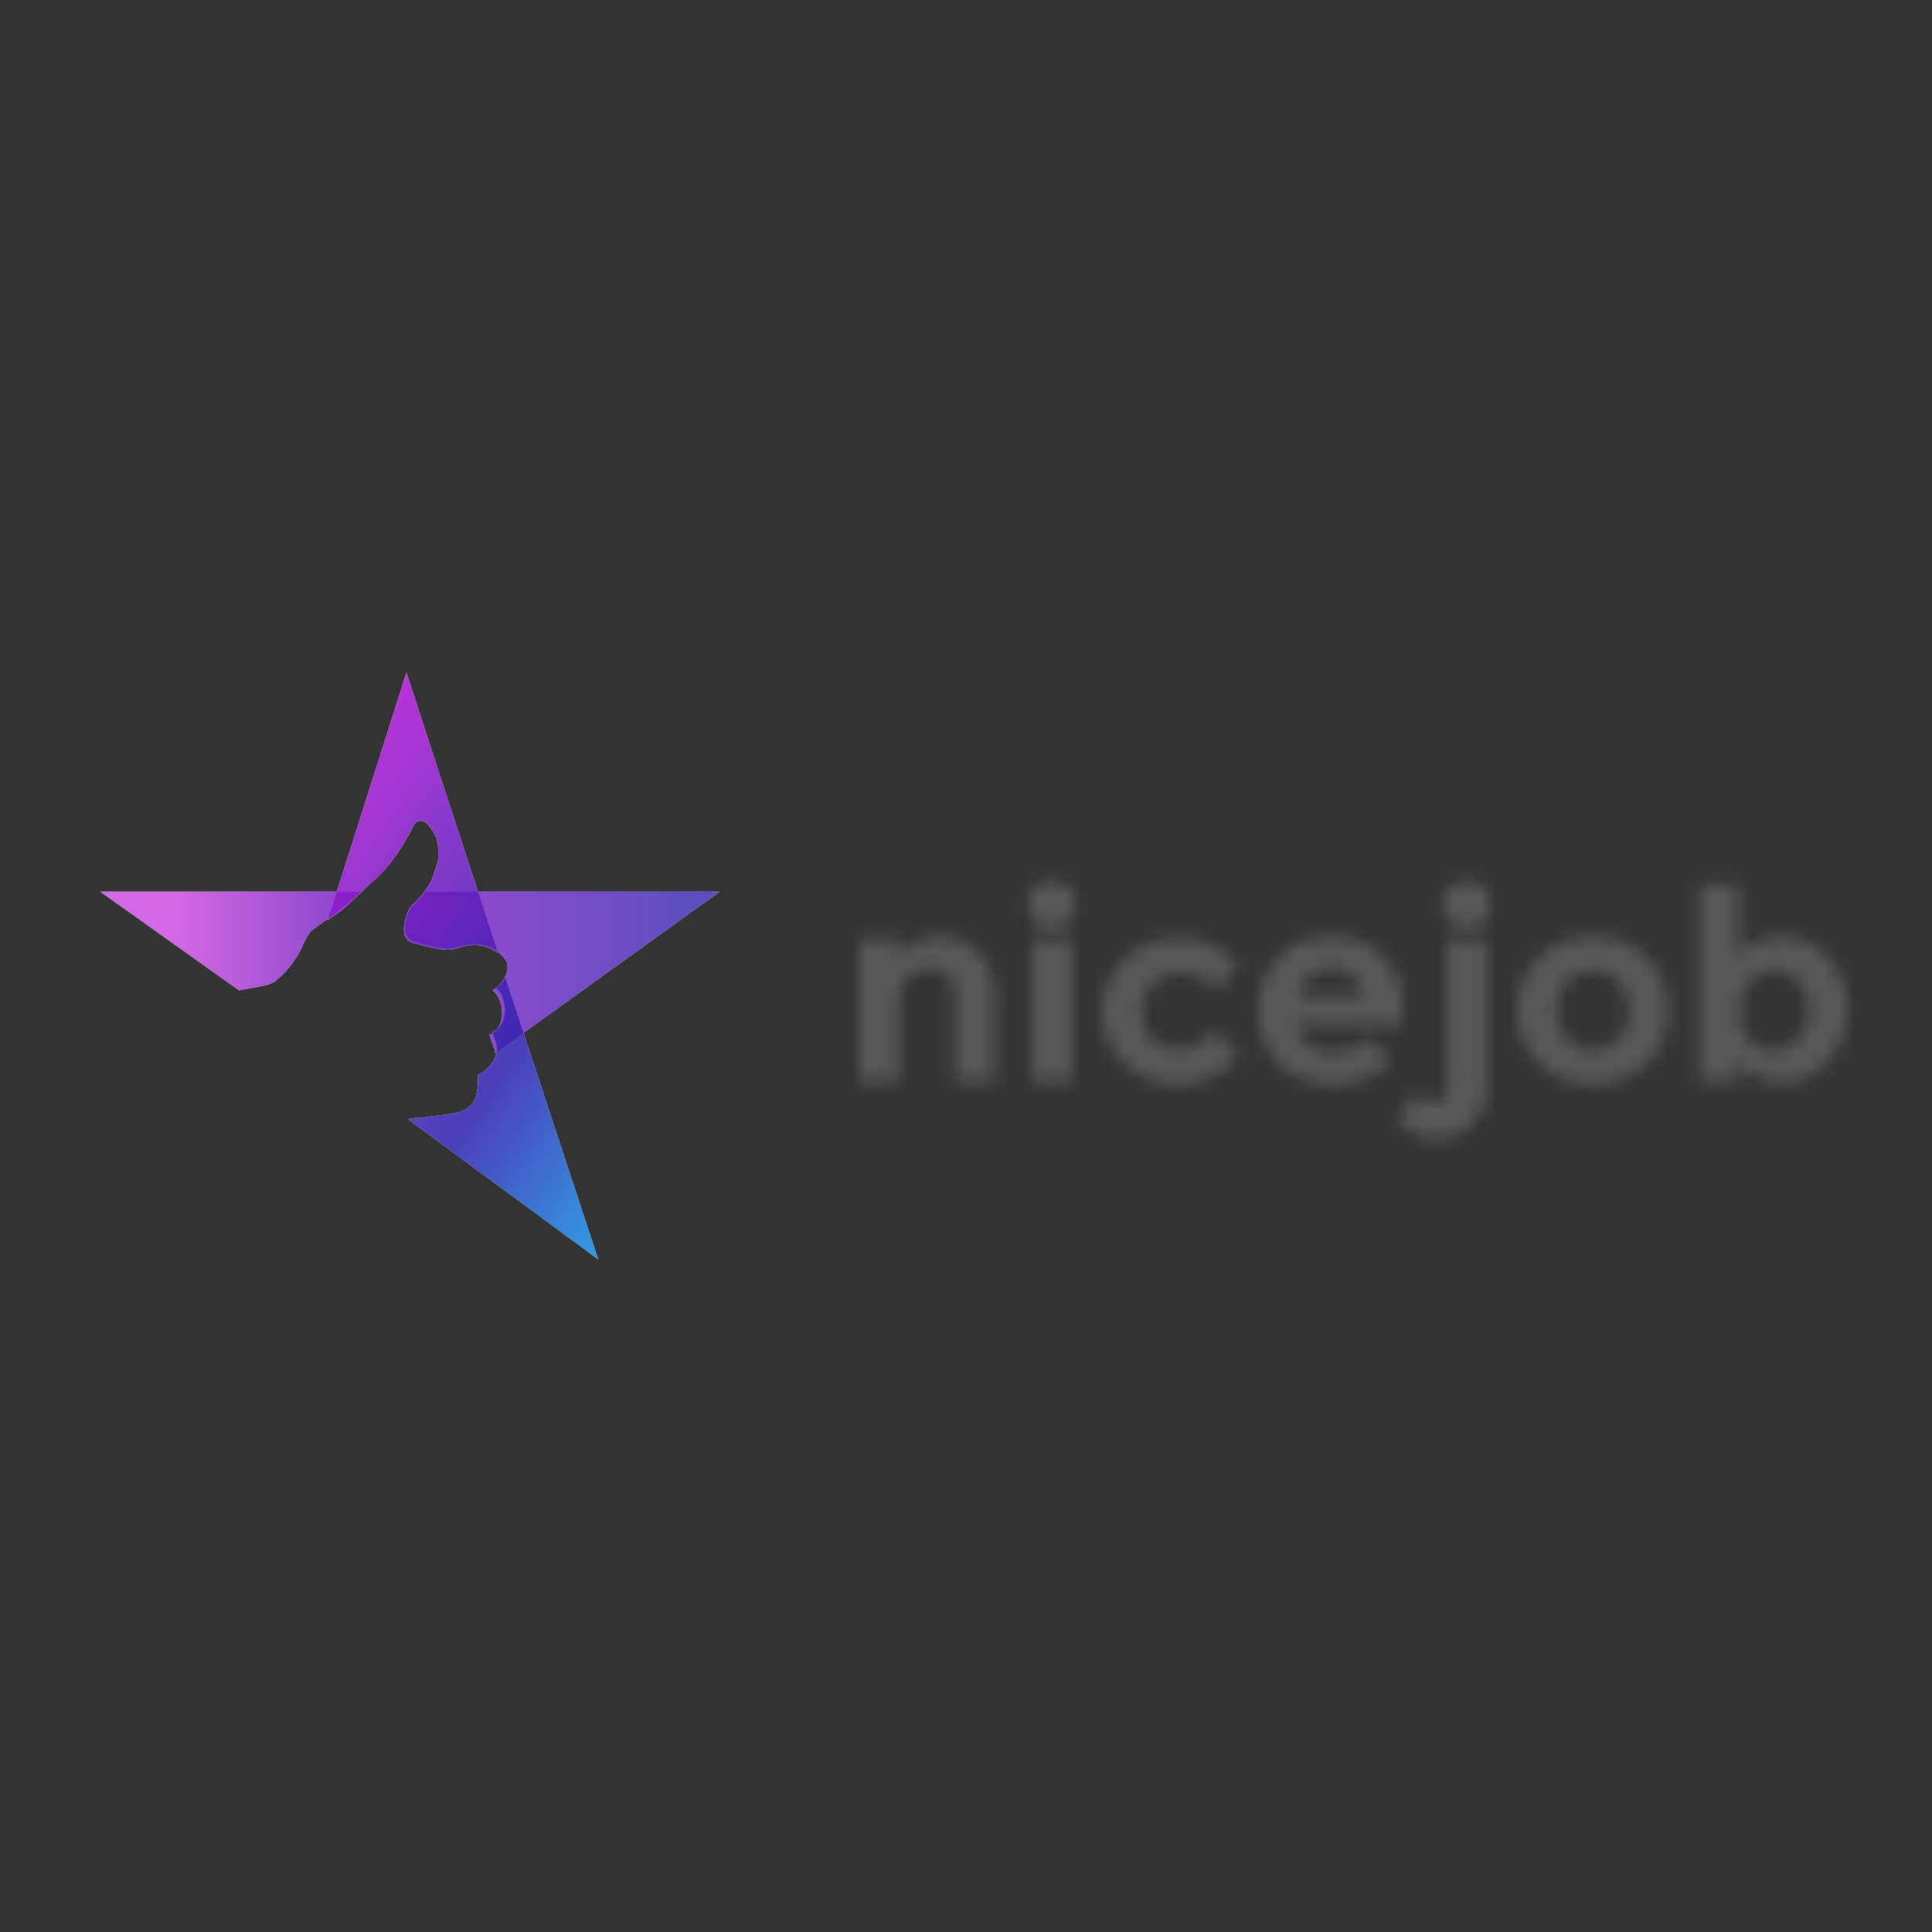 <svg width="135" height="135" viewBox="0 0 135 135" fill="none" xmlns="http://www.w3.org/2000/svg">
<rect x="0" y="0" width="135" height="135" fill="#333333" stroke="none"/>
<mask id="mask0_120_8244" style="mask-type:luminance" maskUnits="userSpaceOnUse" x="60" y="61" width="70" height="19">
<path d="M122.2 72.6C122.7 73.1 123.2 73.4 123.9 73.4C124.6 73.4 125.1 73.1 125.6 72.6C126.1 72.1 126.4 71.4 126.4 70.6C126.4 69.8 126.1 69.1 125.7 68.6C125.2 68 124.6 67.8 124 67.8C123.3 67.8 122.8 68.1 122.3 68.6C121.8 69.1 121.6 69.8 121.6 70.6C121.6 71.4 121.7 72 122.2 72.6ZM127.7 66.8C128.6 67.8 129.1 69 129.1 70.5C129.1 72 128.6 73.2 127.7 74.2C126.8 75.2 125.7 75.7 124.5 75.7C123.3 75.7 122.3 75.2 121.5 74.2V75.5H118.7V61.8H121.5V66.7C122.3 65.8 123.3 65.4 124.5 65.4C125.8 65.4 126.8 65.9 127.7 66.8ZM115.1 74.3C114.1 75.3 112.8 75.8 111.3 75.8C109.8 75.8 108.5 75.3 107.5 74.3C106.5 73.3 106 72.1 106 70.6C106 69.1 106.5 67.9 107.5 66.9C108.5 65.9 109.8 65.4 111.3 65.4C112.8 65.4 114.1 65.9 115.1 66.9C116.1 67.9 116.6 69.1 116.6 70.6C116.6 72 116.1 73.3 115.1 74.3ZM109.5 72.6C110 73.1 110.6 73.4 111.3 73.4C112 73.4 112.7 73.1 113.1 72.6C113.6 72.1 113.8 71.4 113.8 70.6C113.8 69.8 113.5 69.1 113.1 68.6C112.6 68.1 112 67.8 111.3 67.8C110.6 67.8 109.9 68.1 109.5 68.6C109 69.1 108.8 69.8 108.8 70.6C108.8 71.4 109 72 109.5 72.6ZM100.8 63.2C100.8 62.7 101 62.3 101.3 62C101.6 61.7 102 61.5 102.5 61.5C103 61.5 103.4 61.7 103.7 62C104 62.3 104.2 62.7 104.2 63.2C104.2 63.7 104 64.1 103.7 64.4C103.3 64.7 103 64.9 102.5 64.9C102 64.9 101.6 64.7 101.3 64.4C101 64 100.8 63.6 100.8 63.2ZM101.1 75.8V65.6H103.9V76C103.9 77.1 103.5 78 102.9 78.6C102.2 79.3 101.4 79.6 100.4 79.6C99.4 79.6 98.5 79.2 97.6 78.4L98.9 76.3C99.3 76.8 99.7 77 100.2 77C100.5 77 100.7 76.9 100.8 76.7C101 76.5 101.1 76.2 101.1 75.8ZM94.5 68.2C94.1 67.9 93.6 67.7 93.1 67.7C92.6 67.7 92 67.9 91.6 68.2C91.1 68.6 90.8 69 90.8 69.6H95.2C95.1 69 94.9 68.5 94.5 68.2ZM97.2 74.2C96 75.3 94.7 75.8 93.2 75.8C91.7 75.8 90.4 75.3 89.4 74.4C88.4 73.4 87.9 72.2 87.9 70.6C87.9 69 88.4 67.8 89.4 66.8C90.4 65.8 91.6 65.4 93 65.4C94.4 65.4 95.6 65.8 96.5 66.7C97.5 67.6 98 68.7 98 70.1V71.6H90.6C90.7 72.2 91 72.6 91.5 73C92 73.4 92.6 73.5 93.2 73.5C94.2 73.5 95 73.1 95.7 72.5L97.2 74.2ZM82.4 73.3C83.4 73.3 84.2 72.8 84.9 71.9L86.6 73.8C85.3 75.2 83.9 75.8 82.4 75.8C80.9 75.8 79.6 75.3 78.6 74.4C77.5 73.4 77 72.2 77 70.7C77 69.2 77.6 67.9 78.6 67C79.7 66 80.9 65.5 82.4 65.5C83.1 65.5 83.9 65.7 84.6 66C85.4 66.3 86 66.8 86.6 67.3L85.1 69.2C84.8 68.8 84.4 68.5 83.9 68.3C83.4 68.1 82.9 68 82.5 68C81.7 68 81.1 68.3 80.6 68.7C80 69.2 79.8 69.9 79.8 70.7C79.8 71.6 80.1 72.2 80.6 72.7C81 73 81.6 73.3 82.4 73.3ZM71.8 63.2C71.8 62.7 72 62.3 72.3 62C72.6 61.7 73 61.5 73.5 61.5C74 61.5 74.4 61.7 74.7 62C75 62.3 75.2 62.7 75.2 63.2C75.2 63.7 75 64.1 74.7 64.4C74.4 64.7 74 64.9 73.5 64.9C73 64.9 72.6 64.7 72.3 64.4C72 64 71.8 63.6 71.8 63.2ZM74.9 75.6H72.1V65.6H74.9V75.6ZM62.8 70V75.6H60V65.6H62.8V66.7C63.7 65.8 64.6 65.4 65.7 65.4C66.8 65.4 67.7 65.8 68.4 66.5C69.1 67.2 69.5 68.3 69.5 69.5V75.6H66.7V70C66.7 68.4 66.1 67.7 65 67.7C64.4 67.7 63.9 67.9 63.5 68.3C63 68.6 62.8 69.2 62.8 70Z" fill="white"/>
</mask>
<g mask="url(#mask0_120_8244)">
<path d="M131.6 59H57.5V82.1H131.6V59Z" fill="#575757"/>
</g>
<path d="M16.7 69.201L7 62.301H25.2C24.8 62.701 24.4 63.101 24.1 63.301C23.4 63.901 22 64.801 21.7 65.101C21.4 65.501 21.2 65.901 21 66.401C20.8 66.801 20.1 67.901 19.4 68.401C19.1 68.901 17.6 69.001 16.7 69.201ZM29.7 62.301H50.3L34.6 73.601C34.6 73.401 34.6 73.301 34.5 73.201C34.4 72.901 34.3 72.601 34.2 72.301C35.4 71.901 35.3 69.801 34.4 69.201C34.9 69.001 35.7 68.001 35.4 67.201C35.2 66.801 34.7 66.401 34.3 66.201C33.5 65.801 32.6 66.001 31.8 66.201C31.1 66.401 30 66.101 29 65.801C27.9 65.501 28.4 64.001 28.7 63.401C29.1 63.001 29.2 63.101 29.7 62.301Z" fill="white"/>
<path d="M22.9 64.3L28.4 47L34.8 66.6L34.3 66.3C33.5 65.9 32.6 66 31.8 66.3C31.1 66.5 30.1 66.2 28.9 65.9C27.8 65.6 28.3 64.2 28.6 63.5C29 62.9 29.1 63.2 30 61.8C30.3 61.3 30.4 60.7 30.6 60.2C30.6 60.2 30.7 59.1 30.5 58.6C30.3 58.1 29.9 57.5 29.6 57.4C29.3 57.3 29.2 57.4 29 57.5C28.2 59.1 27.2 60.7 25.8 61.8C25.8 61.8 24.7 62.9 24.1 63.4C23.8 63.7 23.3 64 22.9 64.3ZM35.3 68.3L41.8 88L28.5 78.2C28.9 78.1 29.2 78.1 29.6 78.1C31 77.8 32.3 78 33 77.1C33.4 76.6 33.4 75.8 33.4 75.1C34 74.9 34.9 73.9 34.7 73C34.6 72.7 34.5 72.4 34.4 72.1C35.6 71.7 35.5 69.6 34.6 69C34.7 69.1 35.1 68.7 35.3 68.3Z" fill="white"/>
<path opacity="0.8" d="M16.7 69.201L7 62.301H25.2C24.8 62.701 24.4 63.101 24.1 63.301C23.4 63.901 22 64.801 21.7 65.101C21.4 65.501 21.2 65.901 21 66.401C20.8 66.801 20.1 67.901 19.4 68.401C19.1 68.901 17.6 69.001 16.7 69.201ZM29.7 62.301H50.3L34.6 73.601C34.6 73.401 34.6 73.301 34.5 73.201C34.4 72.901 34.3 72.601 34.2 72.301C35.4 71.901 35.3 69.801 34.4 69.201C34.9 69.001 35.7 68.001 35.4 67.201C35.2 66.801 34.7 66.401 34.3 66.201C33.5 65.801 32.6 66.001 31.8 66.201C31.1 66.401 30 66.101 29 65.801C27.9 65.501 28.4 64.001 28.7 63.401C29.1 63.001 29.2 63.101 29.7 62.301Z" fill="url(#paint0_linear_120_8244)"/>
<path opacity="0.87" d="M22.9 64.3L28.4 47L34.8 66.6L34.3 66.3C33.5 65.9 32.6 66 31.8 66.3C31.1 66.5 30.1 66.2 28.9 65.9C27.8 65.6 28.3 64.2 28.6 63.5C29 62.9 29.1 63.2 30 61.8C30.3 61.3 30.4 60.7 30.6 60.2C30.6 60.2 30.7 59.1 30.5 58.6C30.3 58.1 29.9 57.5 29.6 57.4C29.3 57.3 29.2 57.4 29 57.5C28.2 59.1 27.2 60.7 25.8 61.8C25.8 61.8 24.7 62.9 24.1 63.4C23.8 63.7 23.3 64 22.9 64.3ZM35.3 68.3L41.8 88L28.5 78.2C28.9 78.1 29.2 78.1 29.6 78.1C31 77.8 32.3 78 33 77.1C33.4 76.6 33.4 75.8 33.4 75.1C34 74.9 34.9 73.9 34.7 73C34.6 72.7 34.5 72.4 34.4 72.1C35.6 71.7 35.5 69.6 34.6 69C34.7 69.1 35.1 68.7 35.3 68.3Z" fill="url(#paint1_linear_120_8244)"/>
<defs>
<linearGradient id="paint0_linear_120_8244" x1="59.201" y1="67.955" x2="6.737" y2="67.955" gradientUnits="userSpaceOnUse">
<stop stop-color="#00CBFF"/>
<stop offset="0.183" stop-color="#3023AE"/>
<stop offset="0.521" stop-color="#751CC1"/>
<stop offset="0.69" stop-color="#751CC1"/>
<stop offset="0.893" stop-color="#C843DE"/>
</linearGradient>
<linearGradient id="paint1_linear_120_8244" x1="40.347" y1="102.43" x2="4.778" y2="77.355" gradientUnits="userSpaceOnUse">
<stop stop-color="#00CBFF"/>
<stop offset="0.461" stop-color="#3023AE"/>
<stop offset="0.748" stop-color="#721CC1"/>
<stop offset="0.758" stop-color="#751CC1"/>
<stop offset="1" stop-color="#BA14D5"/>
</linearGradient>
</defs>
</svg>
